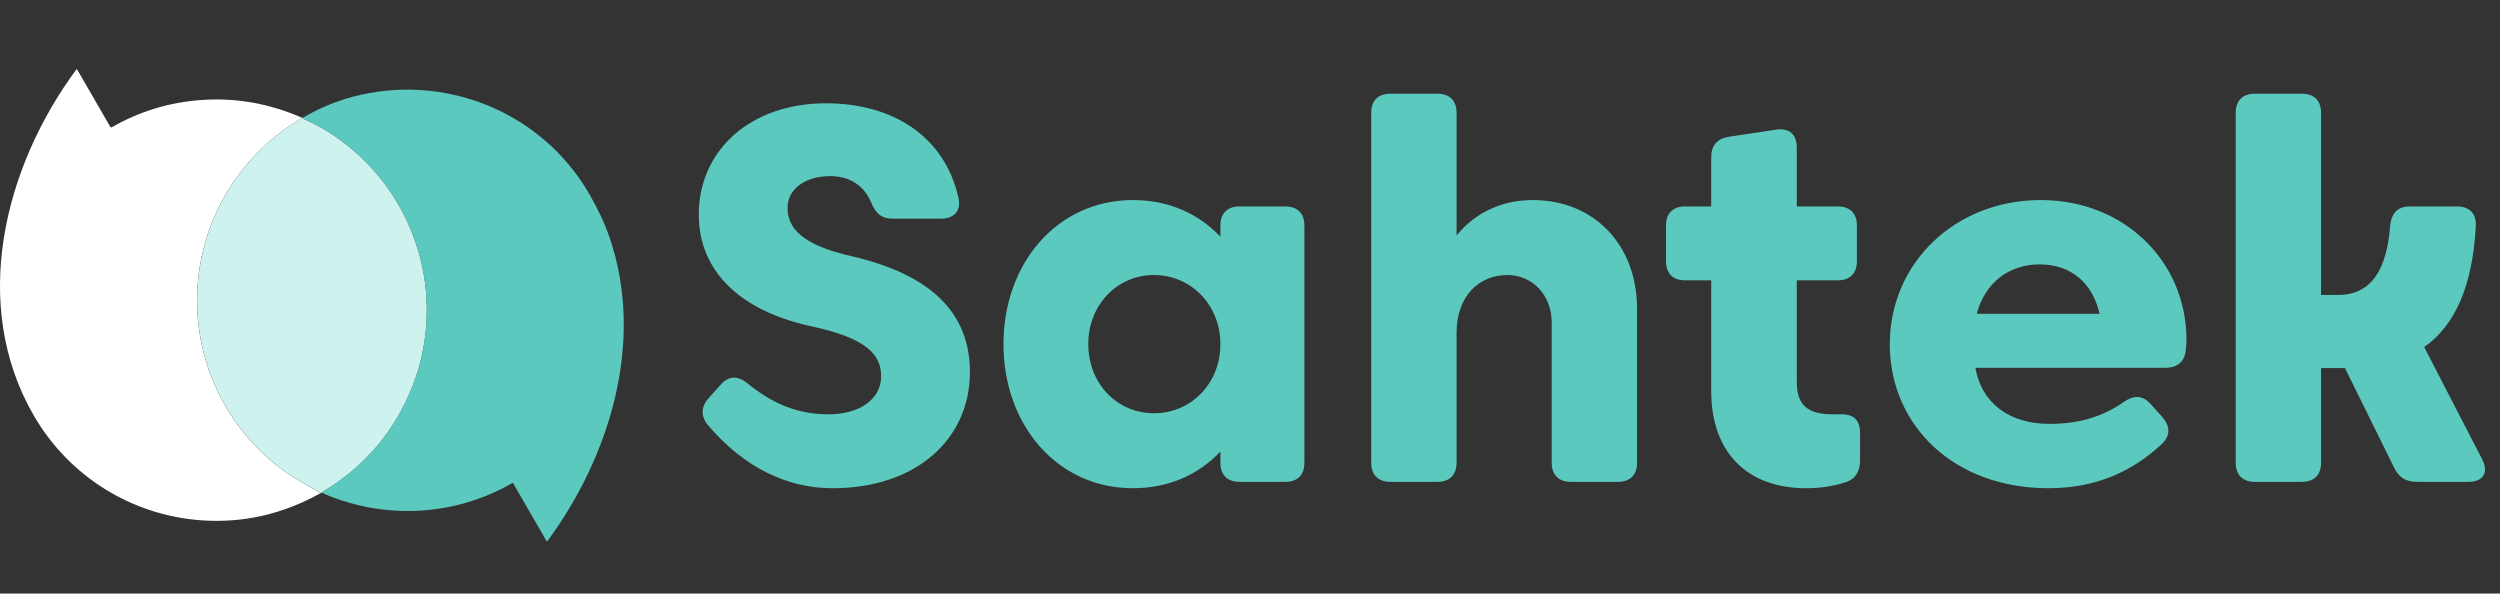 <svg width="139" height="33" viewBox="0 0 139 33" fill="none" xmlns="http://www.w3.org/2000/svg">
<rect x="0" y="0" width="139" height="33" fill="#333333" stroke="none"/>
<path d="M40.064 21.396C40.522 20.878 41.024 20.878 41.571 21.322C42.946 22.445 44.35 23.036 46.065 23.036C47.794 23.036 48.991 22.194 48.991 20.923C48.991 19.755 48.237 18.809 45.119 18.144C41.202 17.301 38.852 15.114 38.852 11.936C38.852 8.344 41.734 5.743 45.931 5.743C49.612 5.743 52.524 7.561 53.292 11.005C53.455 11.729 53.041 12.158 52.317 12.158H49.627C48.991 12.158 48.681 11.847 48.429 11.241C48.03 10.31 47.247 9.793 46.153 9.793C44.764 9.793 43.788 10.517 43.788 11.552C43.788 12.705 44.616 13.621 47.336 14.242C51.755 15.262 53.928 17.39 53.928 20.686C53.928 24.381 50.986 27.145 46.286 27.145C43.818 27.145 41.394 26.037 39.354 23.627C38.94 23.11 38.985 22.593 39.413 22.12L40.064 21.396ZM55.793 19.134C55.793 14.641 58.779 11.123 62.991 11.123C65.002 11.123 66.657 11.892 67.854 13.163V12.542C67.854 11.862 68.239 11.478 68.918 11.478H71.461C72.141 11.478 72.525 11.862 72.525 12.542V25.726C72.525 26.406 72.141 26.791 71.461 26.791H68.918C68.239 26.791 67.854 26.406 67.854 25.726V25.105C66.657 26.377 65.002 27.145 62.991 27.145C58.779 27.145 55.793 23.627 55.793 19.134ZM60.508 19.134C60.508 21.322 62.105 22.977 64.159 22.977C66.228 22.977 67.854 21.322 67.854 19.134C67.854 16.961 66.228 15.291 64.159 15.291C62.105 15.291 60.508 16.961 60.508 19.134ZM85.227 11.123C88.582 11.123 91.021 13.562 91.021 17.183V25.726C91.021 26.406 90.636 26.791 89.956 26.791H87.34C86.66 26.791 86.276 26.406 86.276 25.726V17.937C86.276 16.415 85.212 15.291 83.808 15.291C82.27 15.291 80.985 16.415 80.985 18.513V25.726C80.985 26.406 80.6 26.791 79.92 26.791H77.304C76.624 26.791 76.24 26.406 76.24 25.726V6.275C76.24 5.595 76.624 5.211 77.304 5.211H79.92C80.6 5.211 80.985 5.595 80.985 6.275V13.089C82.019 11.833 83.483 11.123 85.227 11.123ZM99.902 21.248C99.902 22.475 100.464 23.036 101.868 23.036H102.326C103.036 23.007 103.42 23.347 103.42 24.056V25.578C103.42 26.17 103.199 26.613 102.637 26.805C101.987 27.027 101.218 27.145 100.42 27.145C97.153 27.145 95.143 25.165 95.143 21.735V15.587H93.694C93.014 15.587 92.63 15.203 92.63 14.523V12.542C92.63 11.862 93.014 11.478 93.694 11.478H95.143V8.743C95.143 8.093 95.468 7.709 96.118 7.605L98.764 7.206C99.473 7.103 99.902 7.472 99.902 8.197V11.478H102.179C102.859 11.478 103.243 11.862 103.243 12.542V14.523C103.243 15.203 102.859 15.587 102.179 15.587H99.902V21.248ZM109.831 20.45C110.171 22.386 111.679 23.568 113.955 23.568C115.595 23.568 116.911 23.169 118.093 22.341C118.655 21.957 119.143 21.972 119.586 22.475L120.222 23.184C120.665 23.687 120.695 24.219 120.192 24.692C118.625 26.155 116.615 27.145 113.896 27.145C108.604 27.145 105.072 23.627 105.072 19.134C105.072 14.641 108.693 11.123 113.467 11.123C118.152 11.123 121.567 14.582 121.567 18.883C121.567 19.075 121.552 19.297 121.522 19.504C121.463 20.139 121.02 20.45 120.384 20.45H109.831ZM113.408 14.7C111.679 14.7 110.363 15.735 109.905 17.449H116.734C116.364 15.764 115.167 14.7 113.408 14.7ZM136.603 11.478C137.298 11.478 137.697 11.862 137.653 12.586C137.475 15.897 136.5 18.099 134.785 19.297L138.008 25.534C138.392 26.273 138.067 26.791 137.239 26.791H134.372C133.78 26.791 133.381 26.554 133.115 26.007L130.381 20.464H129.051V25.726C129.051 26.406 128.666 26.791 127.986 26.791H125.37C124.69 26.791 124.306 26.406 124.306 25.726V6.275C124.306 5.595 124.69 5.211 125.37 5.211H127.986C128.666 5.211 129.051 5.595 129.051 6.275V16.4H130.011C131.401 16.4 132.657 15.602 132.893 12.572C132.953 11.862 133.307 11.478 133.987 11.478H136.603Z" fill="#5CC9BE"/>
<path d="M16.757 6.533C16.778 6.554 16.773 6.573 16.743 6.591C12.999 8.817 10.8 12.829 10.966 17.17C11.105 20.822 12.965 24.223 15.969 26.303C16.238 26.489 16.547 26.683 16.896 26.882C17.2 27.057 17.511 27.235 17.829 27.416C15.723 28.592 13.508 29.096 11.184 28.928C7.32 28.65 3.854 26.492 1.899 23.138C-1.704 16.957 0.234 9.281 4.245 3.863C4.248 3.859 4.252 3.856 4.256 3.854C4.26 3.852 4.264 3.851 4.269 3.852C4.274 3.852 4.278 3.853 4.282 3.856C4.286 3.858 4.289 3.861 4.291 3.865L6.134 7.056C6.154 7.09 6.18 7.097 6.213 7.078C7.748 6.195 9.406 5.689 11.185 5.561C13.094 5.423 14.951 5.747 16.757 6.533Z" fill="white"/>
<path d="M16.76 6.532C16.784 6.529 16.809 6.535 16.836 6.551C16.829 6.574 16.831 6.588 16.842 6.593C17.12 6.722 17.402 6.844 17.672 6.992C20.874 8.753 23.064 11.915 23.604 15.527C23.895 17.481 23.684 19.541 22.962 21.408C21.975 23.956 20.297 25.939 17.929 27.356C17.924 27.359 17.918 27.36 17.913 27.359C17.901 27.357 17.903 27.366 17.918 27.386L17.833 27.415C17.515 27.234 17.203 27.056 16.899 26.881C16.55 26.681 16.242 26.488 15.973 26.302C12.968 24.222 11.109 20.821 10.97 17.169C10.804 12.828 13.003 8.816 16.747 6.59C16.777 6.572 16.781 6.553 16.76 6.532Z" fill="#CEF3EF"/>
<path d="M16.833 6.55C17.702 6.033 18.628 5.644 19.611 5.382C24.7 4.029 30.128 6.201 32.774 10.802C33.226 11.588 33.603 12.362 33.896 13.216C35.861 18.95 33.929 25.353 30.444 30.073C30.44 30.078 30.435 30.082 30.429 30.085C30.423 30.088 30.417 30.089 30.411 30.088C30.404 30.088 30.398 30.086 30.393 30.083C30.387 30.079 30.383 30.075 30.38 30.069L28.531 26.868C28.526 26.861 28.52 26.855 28.511 26.853C28.503 26.851 28.495 26.852 28.487 26.856C25.297 28.694 21.454 28.91 18.062 27.473C18.029 27.46 17.98 27.43 17.914 27.385C17.899 27.365 17.898 27.356 17.909 27.358C17.915 27.358 17.92 27.357 17.925 27.354C20.294 25.937 21.971 23.955 22.958 21.406C23.68 19.54 23.891 17.479 23.6 15.526C23.06 11.913 20.87 8.752 17.668 6.99C17.398 6.843 17.116 6.72 16.838 6.592C16.827 6.586 16.825 6.573 16.833 6.55Z" fill="#5CC9BE"/>
</svg>
